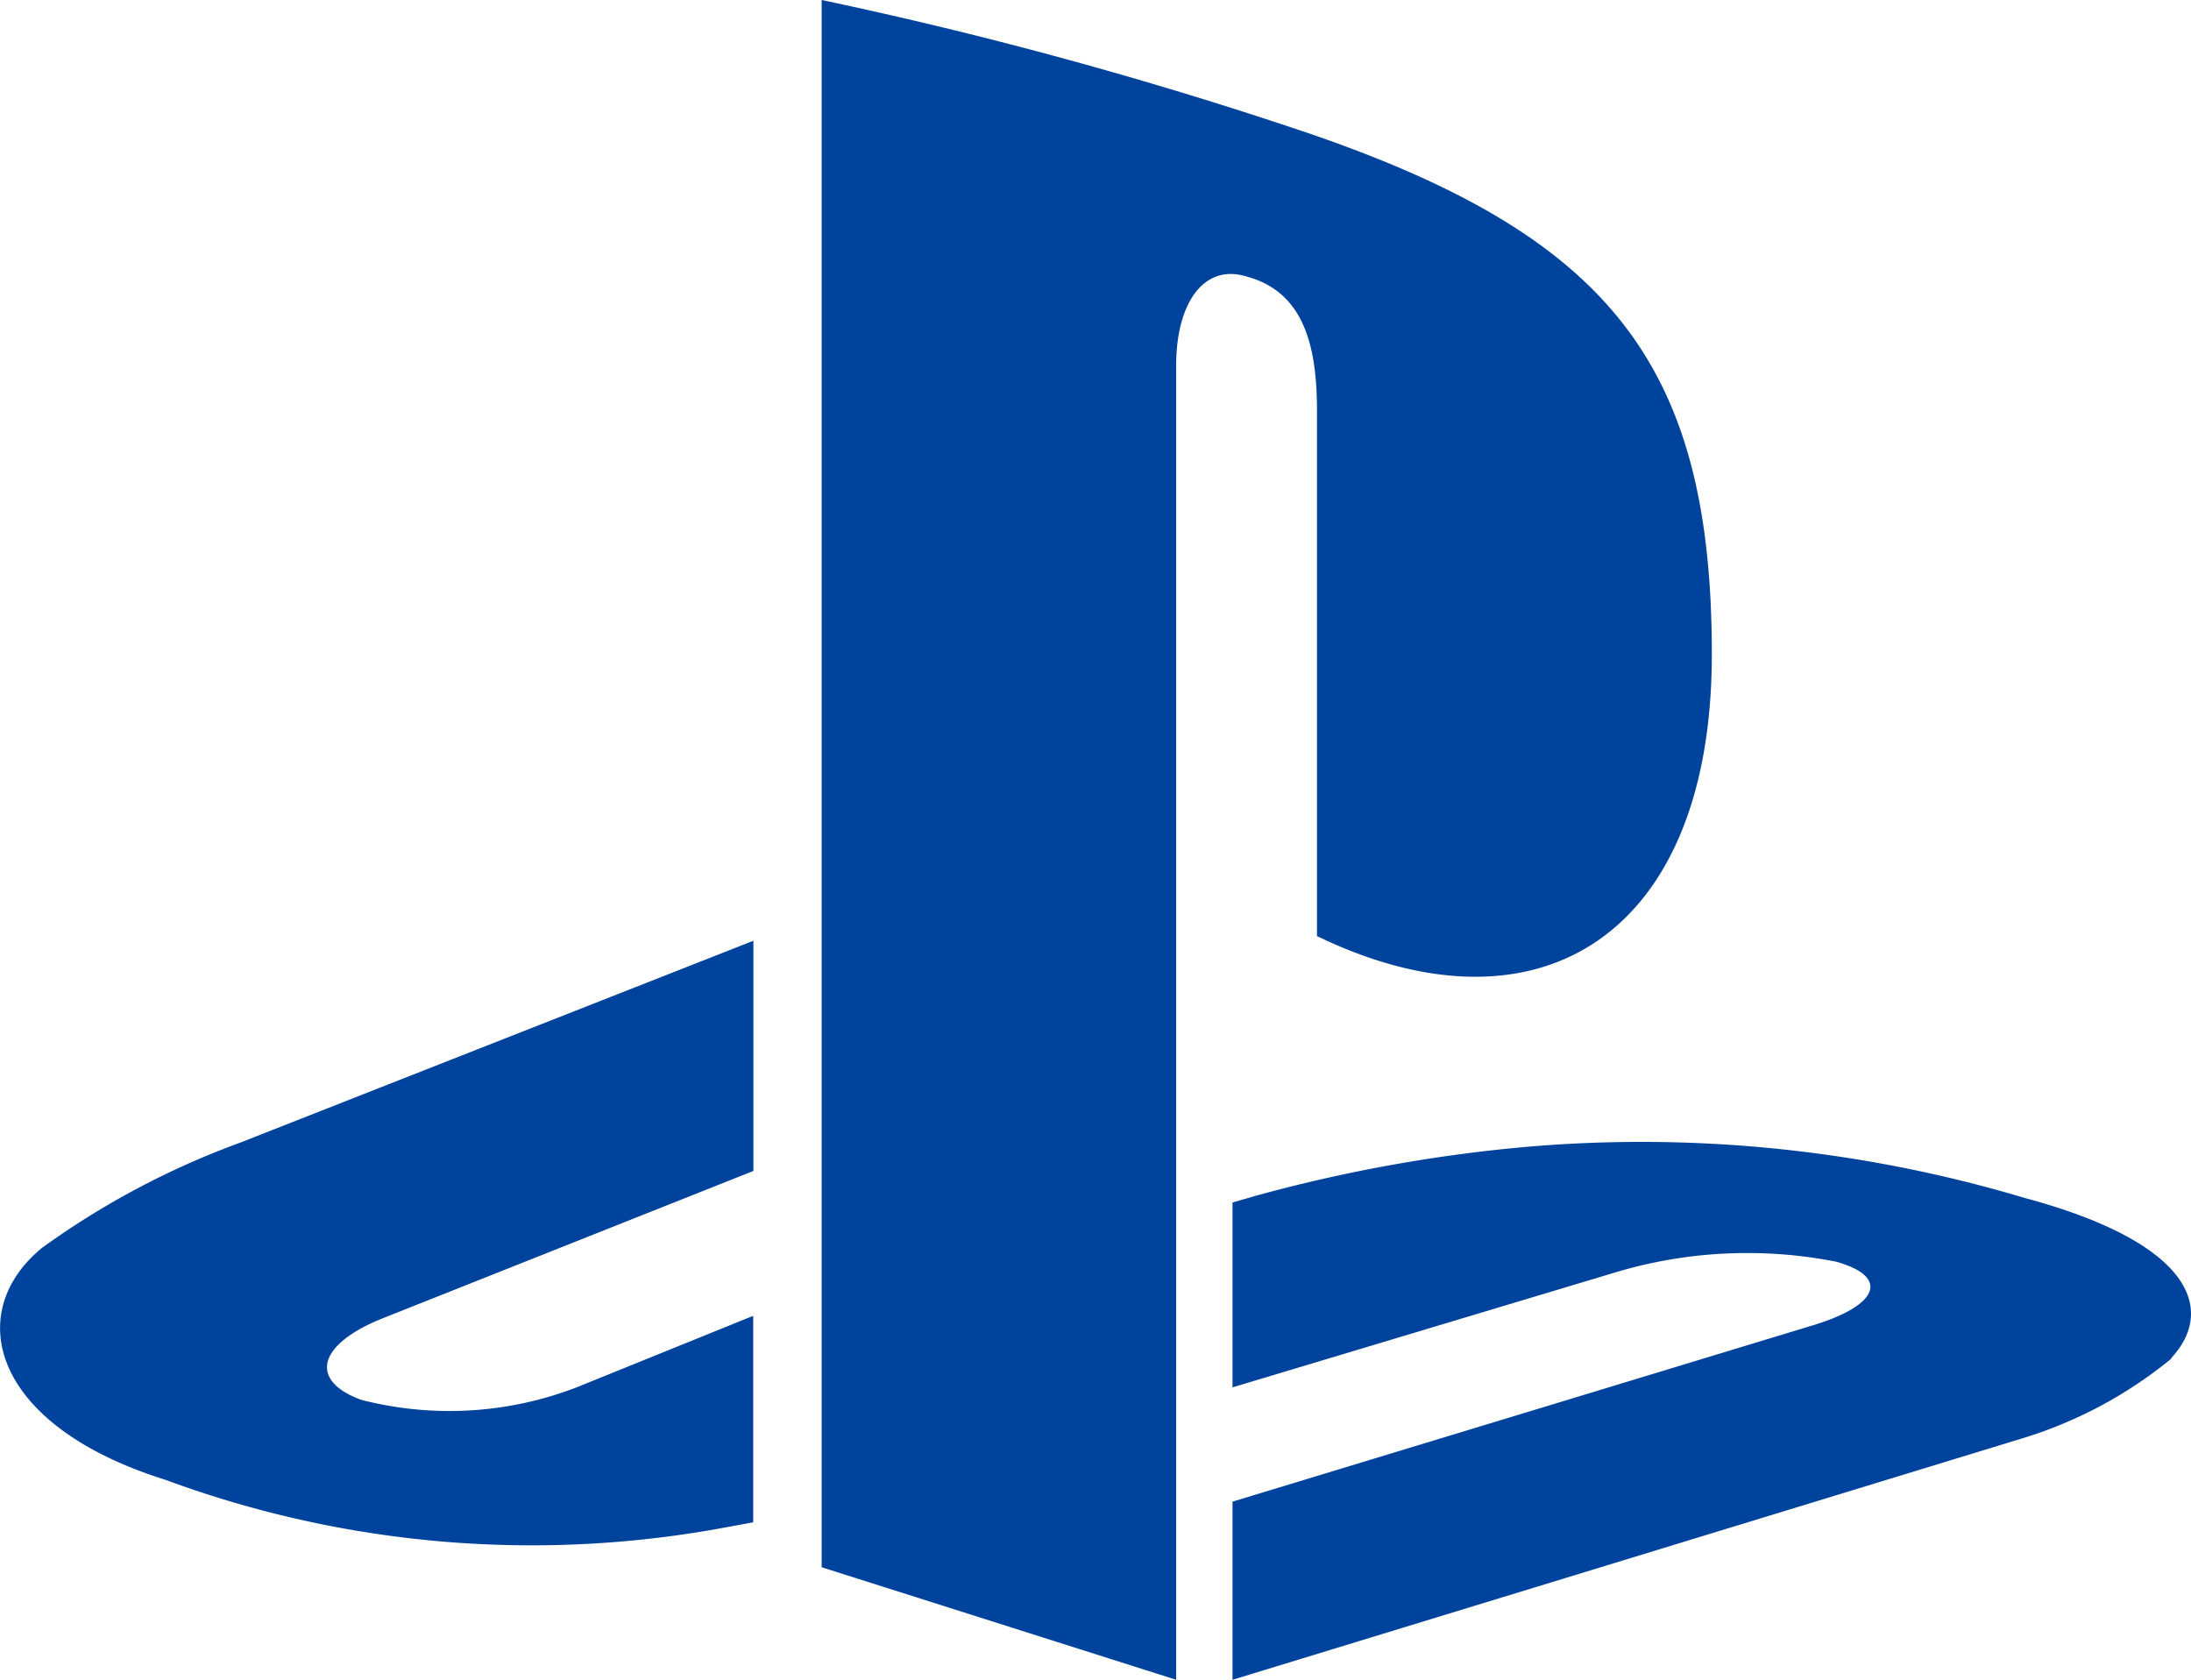 <svg xmlns="http://www.w3.org/2000/svg" width="31.303" height="24" viewBox="0 0 31.303 24"><path id="icon-play" d="M5.16,20a5.055,5.055,0,0,0,3.068-.174L10.761,18.8V21.75l-.5.092a15.093,15.093,0,0,1-7.9-.7C-.119,20.367-.533,18.758.6,17.829a11.642,11.642,0,0,1,2.823-1.5l7.341-2.888V16.73l-5.283,2.1C4.543,19.2,4.4,19.722,5.16,20Zm25.863-.589a6.209,6.209,0,0,1-2.134,1.141L17.609,24V21.455l8.3-2.522c.942-.287,1.087-.694.322-.907a6.567,6.567,0,0,0-3.091.135l-5.531,1.661V17.181l.317-.092a21.878,21.878,0,0,1,3.845-.7,19.125,19.125,0,0,1,7.16.728c2.435.655,2.708,1.623,2.09,2.286ZM18.816,13.374v-7.5c0-.879-.162-1.687-.988-1.918-.633-.207-1.024.384-1.024,1.263V24l-5.065-1.608V0a61.27,61.27,0,0,1,6.978,1.911c4.287,1.474,5.74,3.308,5.74,7.437,0,4.026-2.483,5.552-5.64,4.027Z" transform="translate(0)" fill="#00439c" fill-rule="evenodd"></path></svg>